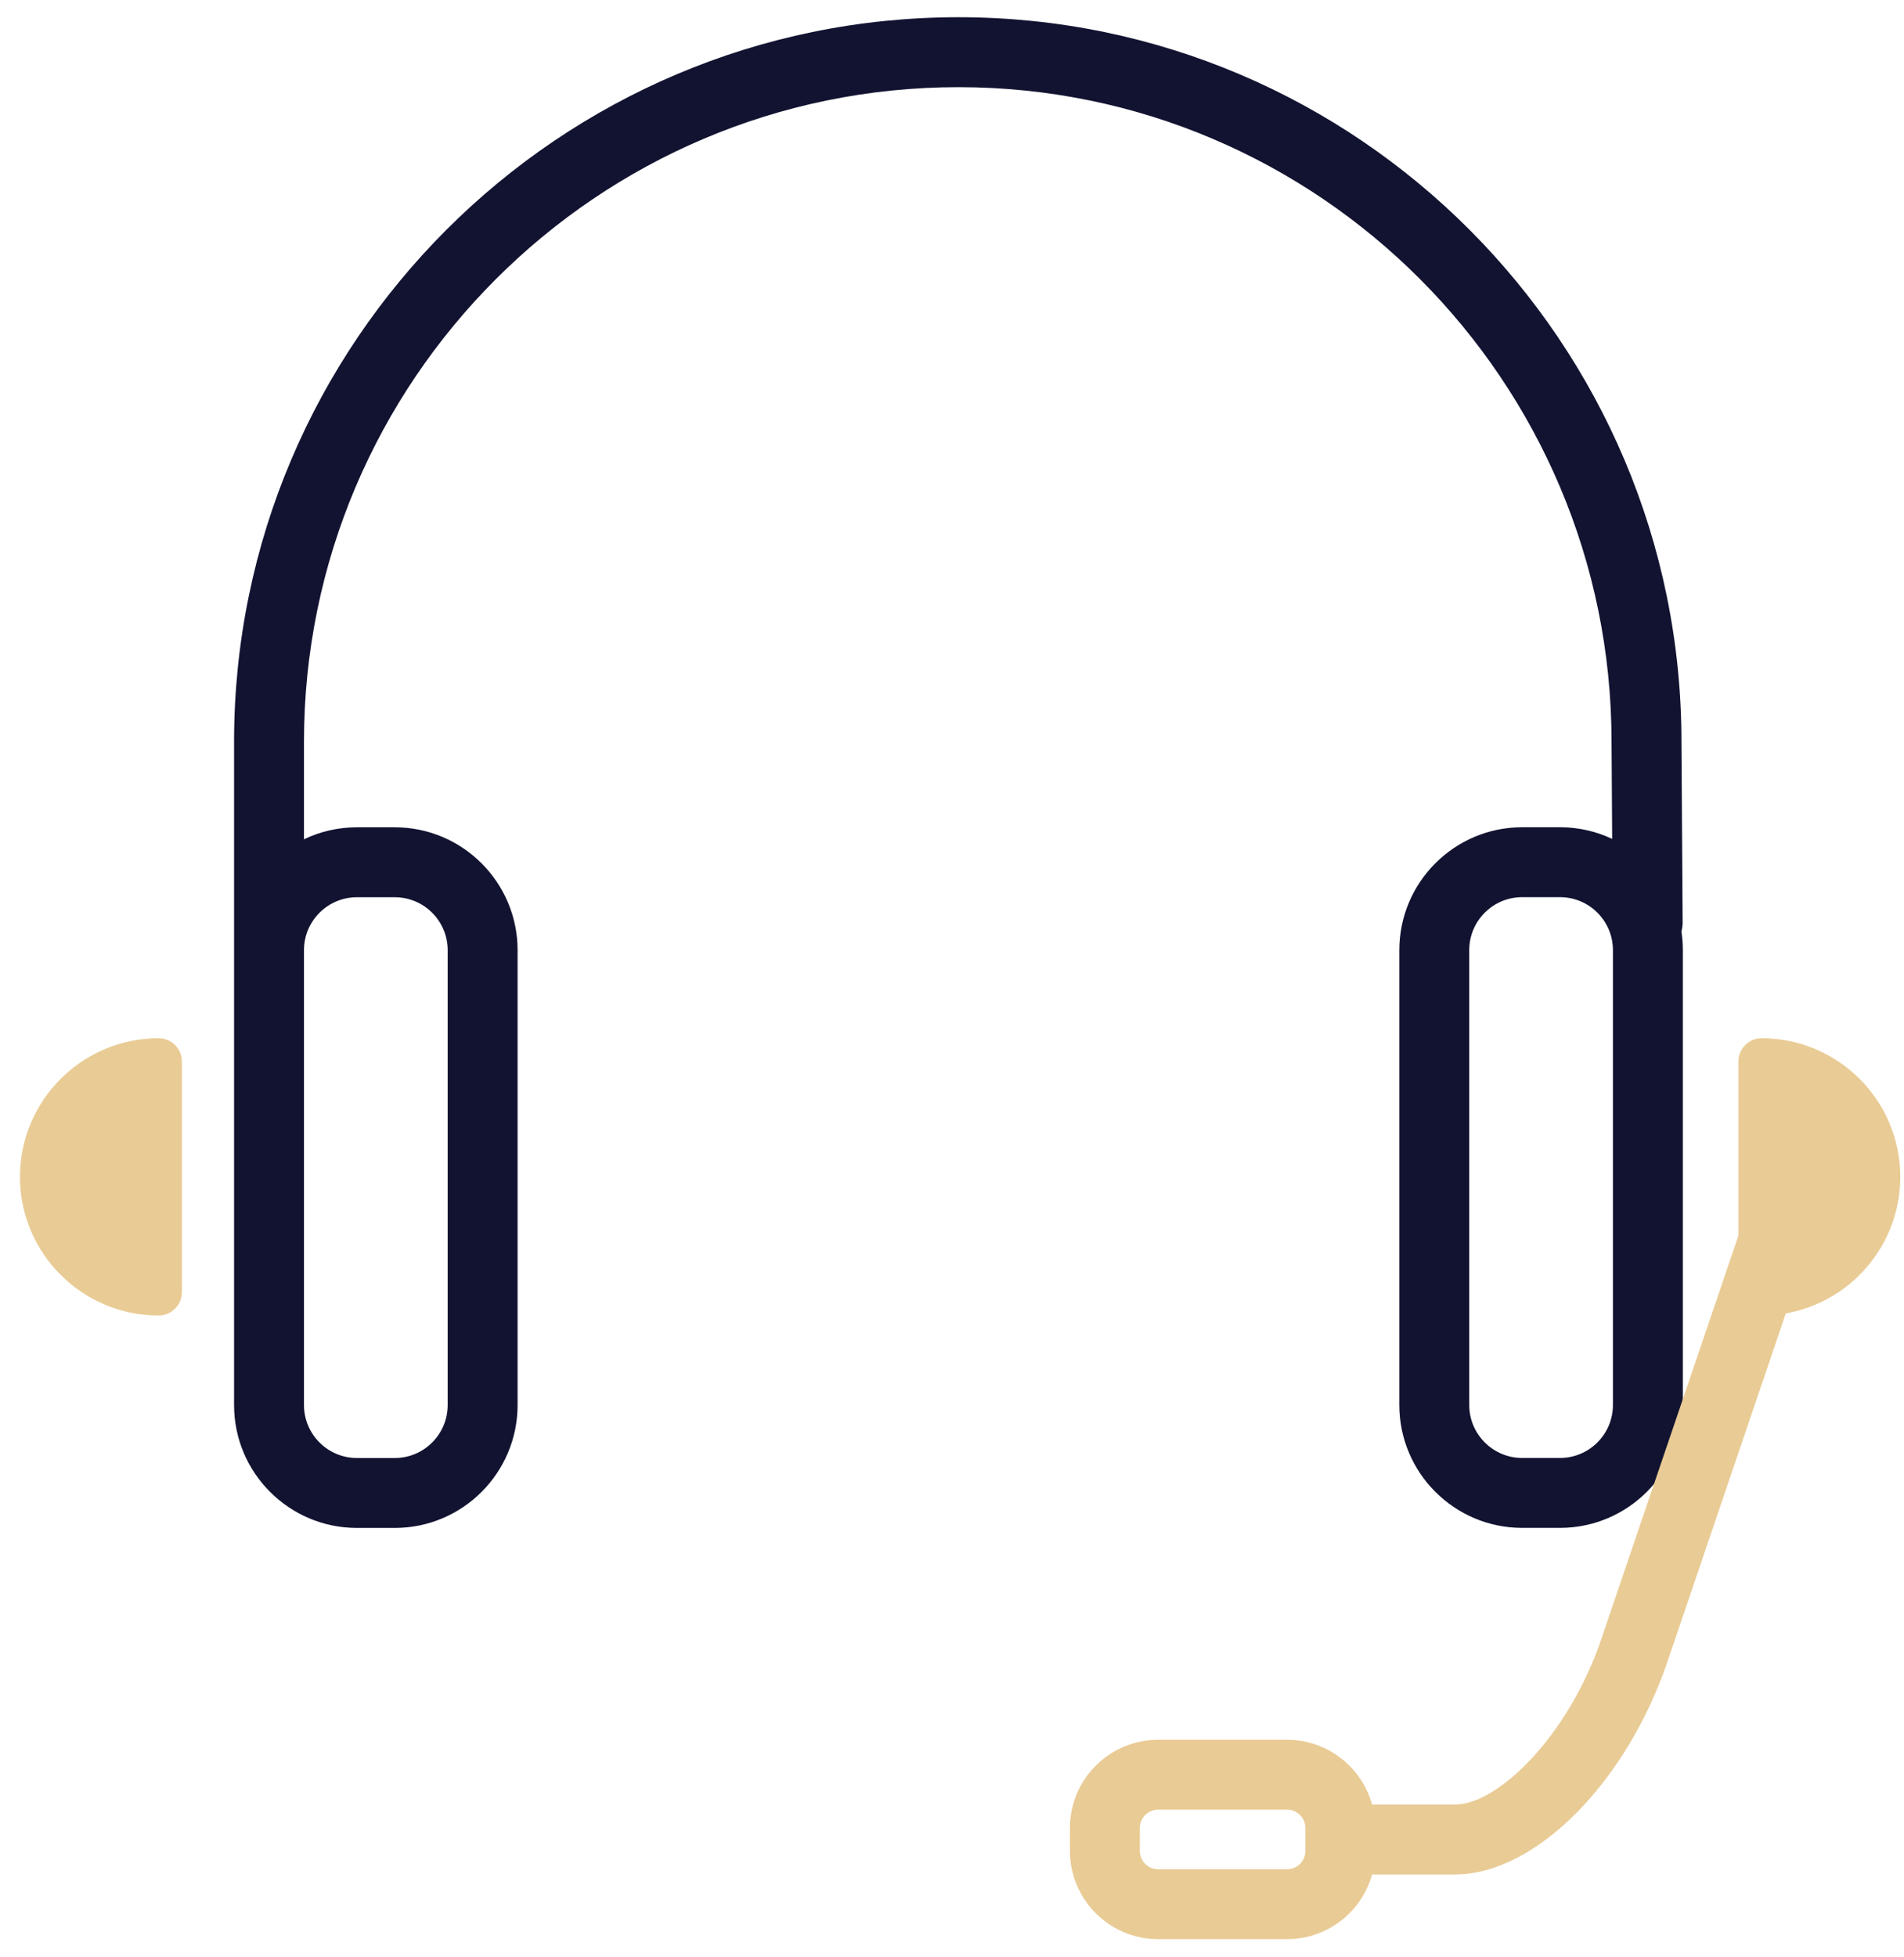 <svg width="109" height="112" viewBox="0 0 109 112" fill="none" xmlns="http://www.w3.org/2000/svg">
<g clip-path="url(#clip0)">
<path d="M89.307 87.448H87.141C83.263 87.448 80.109 84.294 80.109 80.416V54.38C80.109 50.501 83.263 47.347 87.141 47.347H89.307C90.374 47.347 91.388 47.586 92.293 48.014L92.258 42.469C92.258 21.797 75.487 4.989 54.87 4.989C34.211 4.989 17.402 21.797 17.402 42.456V48.037C18.32 47.595 19.35 47.35 20.433 47.35H22.599C26.477 47.35 29.631 50.505 29.631 54.383V80.419C29.631 84.297 26.477 87.451 22.599 87.451H20.433C16.554 87.451 13.4 84.297 13.4 80.419V42.456C13.4 19.59 32.004 0.986 54.87 0.986C77.692 0.986 96.26 19.59 96.26 42.456L96.327 52.776C96.327 52.96 96.305 53.141 96.257 53.309C96.311 53.659 96.339 54.018 96.339 54.38V80.416C96.339 84.294 93.185 87.448 89.307 87.448ZM87.141 51.349C85.47 51.349 84.111 52.709 84.111 54.38V80.416C84.111 82.086 85.47 83.446 87.141 83.446H89.307C90.978 83.446 92.337 82.086 92.337 80.416V54.38C92.337 52.709 90.978 51.349 89.307 51.349H87.141V51.349ZM17.402 67.399V80.419C17.402 82.09 18.762 83.449 20.433 83.449H22.599C24.27 83.449 25.629 82.09 25.629 80.419V54.383C25.629 52.712 24.27 51.353 22.599 51.353H20.433C18.762 51.353 17.402 52.712 17.402 54.383V67.399V67.399Z" fill="#121331"/>
<path d="M100.853 75.292C100.116 75.292 99.519 74.695 99.519 73.958V60.758C99.519 60.021 100.116 59.424 100.853 59.424C105.227 59.424 108.787 62.984 108.787 67.358C108.787 71.735 105.23 75.292 100.853 75.292ZM102.187 62.263V72.453C104.445 71.862 106.119 69.8 106.119 67.358C106.119 64.915 104.449 62.857 102.187 62.263ZM9.078 75.292C4.704 75.292 1.143 71.732 1.143 67.358C1.143 62.984 4.704 59.424 9.078 59.424C9.815 59.424 10.412 60.021 10.412 60.758V73.958C10.412 74.695 9.815 75.292 9.078 75.292ZM7.744 62.263C5.485 62.854 3.811 64.915 3.811 67.358C3.811 69.8 5.482 71.862 7.744 72.453V62.263Z" fill="#E9CB95"/>
<path d="M100.853 60.761C104.499 60.761 107.453 63.715 107.453 67.361C107.453 71.007 104.499 73.961 100.853 73.961V60.761ZM9.078 73.958C5.431 73.958 2.477 71.004 2.477 67.358C2.477 63.712 5.431 60.758 9.078 60.758V73.958Z" fill="#E9CB95"/>
<path d="M73.68 110.987H66.305C63.519 110.987 61.251 108.723 61.251 105.937V104.625C61.251 101.84 63.516 99.575 66.305 99.575H73.68C75.999 99.575 77.958 101.147 78.549 103.282H83.307C85.74 103.282 89.774 99.394 91.67 93.813L99.443 70.947C99.798 69.902 100.936 69.34 101.981 69.696C103.026 70.051 103.588 71.189 103.232 72.234L95.46 95.1C93.1 102.046 87.875 107.284 83.307 107.284H78.549C77.962 109.415 76.002 110.987 73.68 110.987ZM66.305 103.574C65.727 103.574 65.253 104.044 65.253 104.625V105.937C65.253 106.515 65.723 106.988 66.305 106.988H73.68C74.258 106.988 74.731 106.518 74.731 105.937V104.625C74.731 104.047 74.261 103.574 73.68 103.574H66.305Z" fill="#E9CB95"/>
</g>
<defs>
<clipPath id="clip0">
<rect width="107.994" height="110.535" fill="white" transform="translate(0.977 0.72)"/>
</clipPath>
</defs>
</svg>
